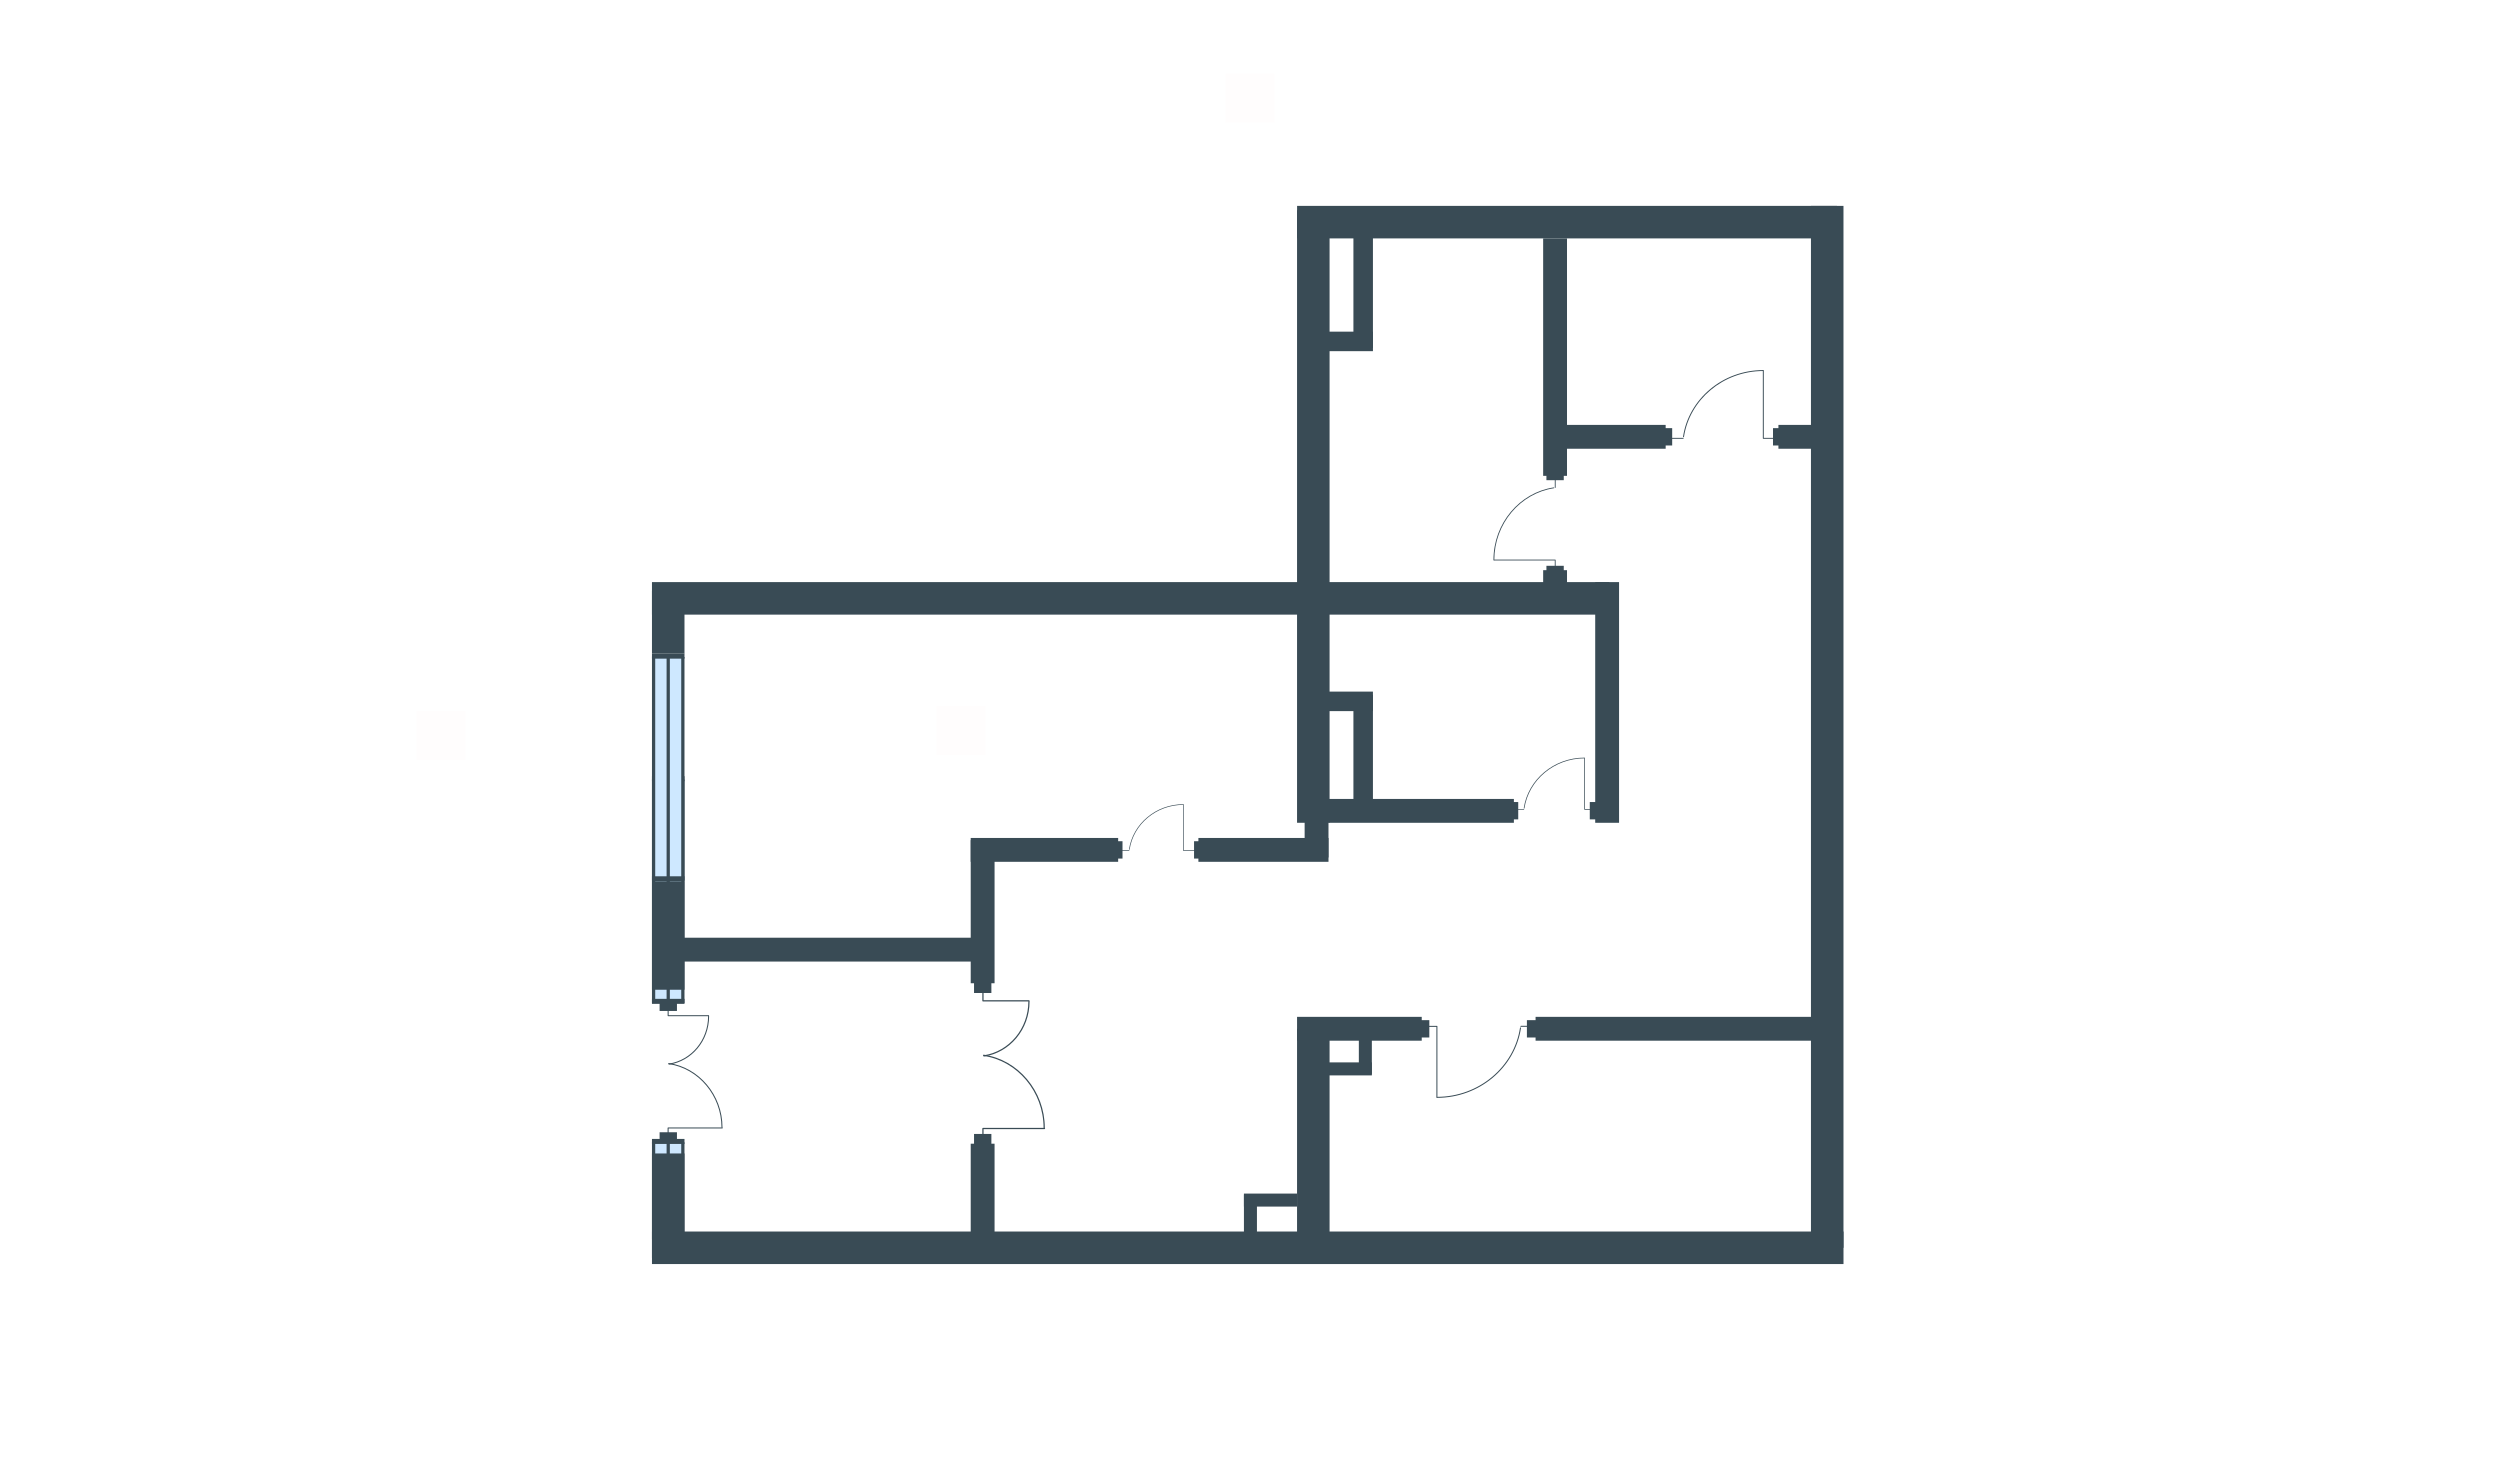 <svg width="510" height="300" viewBox="0 0 510 300" fill="none" xmlns="http://www.w3.org/2000/svg">
<g id="NR_1.7_0_H2_plan">
<rect id="txt_left" x="85" y="155" width="10" height="10" transform="rotate(-90 85 155)" fill="#FF5959" fill-opacity="0.01"/>
<rect id="txt_top" x="250" y="25" width="10" height="10" transform="rotate(-90 250 25)" fill="#FF5959" fill-opacity="0.01"/>
<rect id="txt_square" x="191" y="154" width="10" height="10" transform="rotate(-90 191 154)" fill="#FF5959" fill-opacity="0.01"/>
<g id="Plan">
<path id="Vector (Stroke)" fill-rule="evenodd" clip-rule="evenodd" d="M315.912 211.649L311.489 211.649L311.489 208.111L315.912 208.111L315.912 211.649Z" fill="#394B55"/>
<path id="Vector (Stroke)_2" fill-rule="evenodd" clip-rule="evenodd" d="M315.469 119.189L315.469 115.429L319.008 115.43L319.008 119.189L315.469 119.189Z" fill="#394B55"/>
<path id="Vector (Stroke)_3" fill-rule="evenodd" clip-rule="evenodd" d="M336.701 87.341L341.125 87.341L341.125 90.88L336.701 90.88L336.701 87.341Z" fill="#394B55"/>
<path id="Vector (Stroke)_4" fill-rule="evenodd" clip-rule="evenodd" d="M306.623 163.615L309.719 163.615L309.719 167.154L306.623 167.154L306.623 163.615Z" fill="#394B55"/>
<path id="Vector (Stroke)_5" fill-rule="evenodd" clip-rule="evenodd" d="M225.895 171.609L228.991 171.609L228.991 175.148L225.895 175.148L225.895 171.609Z" fill="#394B55"/>
<path id="Vector (Stroke)_6" fill-rule="evenodd" clip-rule="evenodd" d="M291.582 211.649L287.159 211.649L287.159 208.111L291.582 208.111L291.582 211.649Z" fill="#394B55"/>
<path id="Vector (Stroke)_7" fill-rule="evenodd" clip-rule="evenodd" d="M315.469 97.959L315.469 94.199L319.008 94.199L319.008 97.959L315.469 97.959Z" fill="#394B55"/>
<path id="Vector (Stroke)_8" fill-rule="evenodd" clip-rule="evenodd" d="M361.693 87.341L366.117 87.341L366.117 90.88L361.693 90.88L361.693 87.341Z" fill="#394B55"/>
<path id="Vector (Stroke)_9" fill-rule="evenodd" clip-rule="evenodd" d="M324.314 163.615L327.411 163.615L327.411 167.154L324.314 167.154L324.314 163.615Z" fill="#394B55"/>
<path id="Vector (Stroke)_10" fill-rule="evenodd" clip-rule="evenodd" d="M243.586 171.609L246.682 171.609L246.682 175.148L243.586 175.148L243.586 171.609Z" fill="#394B55"/>
<path id="Vector (Stroke)_11" fill-rule="evenodd" clip-rule="evenodd" d="M138.098 199.38L138.098 206.236L134.559 206.236L134.559 199.38L138.098 199.38Z" fill="#394B55"/>
<g id="Group 74">
<path id="Vector 15" d="M139.304 204.363V158.939H133.332V204.363H139.304Z" fill="#CEE8FF"/>
<g id="Group 10">
<path id="Vector 16" d="M133.664 204.618V158.938H133V204.618H133.664Z" fill="#394B55"/>
<path id="Vector 17" d="M136.65 204.448L136.65 159.024H135.986V204.448H136.65Z" fill="#394B55"/>
<path id="Vector 18" d="M139.634 204.533V159.024H138.971V204.619H139.634V204.533Z" fill="#394B55"/>
<path id="Vector 19" d="M139.635 159.364V158.341H133V159.364H139.635Z" fill="#394B55"/>
<path id="Vector 20" d="M139.635 204.787V203.764H133V204.787H139.635Z" fill="#394B55"/>
</g>
</g>
<g id="Group 68">
<path id="Vector 15_2" d="M139.304 179.363V133.939H133.332V179.363H139.304Z" fill="#CEE8FF"/>
<g id="Group 10_2">
<path id="Vector 16_2" d="M133.664 179.618V133.938H133V179.618H133.664Z" fill="#394B55"/>
<path id="Vector 17_2" d="M136.65 179.448L136.65 134.024H135.986V179.448H136.65Z" fill="#394B55"/>
<path id="Vector 18_2" d="M139.634 179.533V134.024H138.971V179.619H139.634V179.533Z" fill="#394B55"/>
<path id="Vector 19_2" d="M139.635 134.364V133.341H133V134.364H139.635Z" fill="#394B55"/>
<path id="Vector 20_2" d="M139.635 179.787V178.764H133V179.787H139.635Z" fill="#394B55"/>
</g>
</g>
<path id="Vector (Stroke)_12" fill-rule="evenodd" clip-rule="evenodd" d="M138.098 230.98L138.098 237.837L134.559 237.837L134.559 230.98L138.098 230.98Z" fill="#394B55"/>
<g id="Group 75">
<path id="Vector 15_3" d="M139.304 257.363V232.939H133.332V257.363H139.304Z" fill="#CEE8FF"/>
<g id="Group 10_3">
<path id="Vector 16_3" d="M133.664 256.618V232.938H133V256.618H133.664Z" fill="#394B55"/>
<path id="Vector 17_3" d="M136.65 256.448V233.024H135.986V256.448H136.65Z" fill="#394B55"/>
<path id="Vector 18_3" d="M139.634 257.533V233.024H138.971V257.619H139.634V257.533Z" fill="#394B55"/>
<path id="Vector 19_3" d="M139.635 233.364V232.341H133V233.364H139.635Z" fill="#394B55"/>
</g>
</g>
<g id="Group">
<g id="Group 2">
<path id="Vector (Stroke)_13" fill-rule="evenodd" clip-rule="evenodd" d="M147.445 230.107C147.445 230.164 147.399 230.211 147.341 230.211L136.398 230.211L136.398 232.896C136.398 232.953 136.352 233 136.294 233C136.237 233 136.19 232.953 136.19 232.896L136.19 230.107C136.19 230.049 136.237 230.003 136.294 230.003L147.341 230.003C147.399 230.003 147.445 230.049 147.445 230.107Z" fill="#394B55"/>
<path id="Vector 2 (Stroke)" fill-rule="evenodd" clip-rule="evenodd" d="M147.181 229.993C147.181 223.472 142.45 217.936 136.399 217.072C136.342 217.064 136.303 217.011 136.311 216.954C136.319 216.898 136.372 216.858 136.429 216.866C142.587 217.746 147.389 223.374 147.389 229.993C147.389 230.051 147.342 230.097 147.285 230.097C147.227 230.097 147.181 230.051 147.181 229.993Z" fill="#394B55"/>
</g>
<g id="Group 3">
<path id="Vector 3 (Stroke)" fill-rule="evenodd" clip-rule="evenodd" d="M144.658 207.197C144.658 207.255 144.612 207.301 144.554 207.301L136.3 207.301C136.242 207.301 136.196 207.255 136.196 207.197L136.196 205.104C136.196 205.046 136.242 205 136.3 205C136.357 205 136.404 205.046 136.404 205.104L136.404 207.094L144.554 207.094C144.612 207.094 144.658 207.14 144.658 207.197Z" fill="#394B55"/>
<path id="Vector 4 (Stroke)" fill-rule="evenodd" clip-rule="evenodd" d="M144.554 207.209C144.612 207.209 144.658 207.255 144.658 207.313C144.658 212.304 141.135 216.477 136.488 217.181C136.432 217.19 136.379 217.151 136.37 217.094C136.362 217.038 136.401 216.985 136.457 216.976C140.997 216.288 144.45 212.207 144.45 207.313C144.45 207.255 144.497 207.209 144.554 207.209Z" fill="#394B55"/>
</g>
</g>
<g id="Group_2">
<g id="Group 2_2">
<path id="Vector (Stroke)_14" fill-rule="evenodd" clip-rule="evenodd" d="M213.205 230.216C213.205 230.286 213.149 230.342 213.079 230.342L200.645 230.342L200.645 233.387C200.645 233.457 200.588 233.513 200.519 233.513C200.449 233.513 200.393 233.457 200.393 233.387L200.393 230.216C200.393 230.146 200.449 230.09 200.519 230.09L213.079 230.09C213.149 230.09 213.205 230.146 213.205 230.216Z" fill="#394B55"/>
<path id="Vector 2 (Stroke)_2" fill-rule="evenodd" clip-rule="evenodd" d="M212.888 230.088C212.888 222.677 207.512 216.386 200.637 215.404C200.568 215.394 200.52 215.33 200.53 215.262C200.54 215.193 200.604 215.145 200.673 215.155C207.679 216.155 213.141 222.558 213.141 230.088C213.141 230.157 213.084 230.214 213.015 230.214C212.945 230.214 212.888 230.157 212.888 230.088Z" fill="#394B55"/>
</g>
<g id="Group 3_2">
<path id="Vector 3 (Stroke)_2" fill-rule="evenodd" clip-rule="evenodd" d="M210.033 204.171C210.033 204.241 209.977 204.298 209.907 204.298L200.522 204.298C200.452 204.298 200.396 204.241 200.396 204.171L200.396 201.791C200.396 201.721 200.452 201.665 200.522 201.665C200.591 201.665 200.648 201.721 200.648 201.791L200.648 204.045L209.907 204.045C209.977 204.045 210.033 204.102 210.033 204.171Z" fill="#394B55"/>
<path id="Vector 4 (Stroke)_2" fill-rule="evenodd" clip-rule="evenodd" d="M209.907 204.176C209.977 204.176 210.033 204.232 210.033 204.302C210.033 209.98 206.025 214.729 200.738 215.53C200.669 215.54 200.604 215.493 200.594 215.424C200.584 215.355 200.631 215.291 200.7 215.281C205.857 214.499 209.781 209.863 209.781 204.302C209.781 204.232 209.838 204.176 209.907 204.176Z" fill="#394B55"/>
</g>
</g>
<path id="Vector (Stroke)_15" fill-rule="evenodd" clip-rule="evenodd" d="M202.242 196.158L202.242 202.572L198.703 202.572L198.703 196.158L202.242 196.158Z" fill="#394B55"/>
<path id="Vector (Stroke)_16" fill-rule="evenodd" clip-rule="evenodd" d="M202.242 231.326L202.242 237.74L198.703 237.74L198.703 231.326L202.242 231.326Z" fill="#394B55"/>
<path id="Vector (Stroke)_17" fill-rule="evenodd" clip-rule="evenodd" d="M133 118.749L328.297 118.749V125.384L133 125.384V118.749Z" fill="#394B55"/>
<path id="Vector (Stroke)_18" fill-rule="evenodd" clip-rule="evenodd" d="M133.002 251.231L376.074 251.231V257.867L133.002 257.867V251.231Z" fill="#394B55"/>
<path id="Vector (Stroke)_19" fill-rule="evenodd" clip-rule="evenodd" d="M198.025 252.779L198.025 233.315L202.891 233.315L202.891 252.779L198.025 252.779Z" fill="#394B55"/>
<path id="Vector (Stroke)_20" fill-rule="evenodd" clip-rule="evenodd" d="M198.025 200.583L198.025 171.388L202.891 171.388L202.891 200.583L198.025 200.583Z" fill="#394B55"/>
<path id="Vector (Stroke)_21" fill-rule="evenodd" clip-rule="evenodd" d="M325.422 167.85L325.422 118.749L330.288 118.749L330.288 167.85L325.422 167.85Z" fill="#394B55"/>
<g id="Group 69">
<path id="Vector 40 (Stroke)" fill-rule="evenodd" clip-rule="evenodd" d="M317.261 114.156C317.31 114.156 317.35 114.196 317.35 114.244L317.35 117.634C317.35 117.682 317.31 117.722 317.261 117.722C317.213 117.722 317.173 117.682 317.173 117.634L317.173 114.333L304.817 114.333C304.768 114.333 304.729 114.293 304.729 114.244C304.729 114.196 304.768 114.156 304.817 114.156L317.261 114.156Z" fill="#394B55"/>
<path id="Vector 41 (Stroke)" fill-rule="evenodd" clip-rule="evenodd" d="M317.265 96.249C317.314 96.249 317.354 96.288 317.354 96.337L317.354 99.447C317.354 99.496 317.314 99.535 317.265 99.535C317.217 99.535 317.177 99.496 317.177 99.447L317.177 96.337C317.177 96.288 317.217 96.249 317.265 96.249Z" fill="#394B55"/>
<path id="Vector 42 (Stroke)" fill-rule="evenodd" clip-rule="evenodd" d="M317.077 99.503C317.084 99.551 317.051 99.596 317.003 99.603C310.135 100.633 304.84 106.818 304.84 114.244C304.84 114.292 304.801 114.332 304.752 114.332C304.704 114.332 304.664 114.292 304.664 114.244C304.664 106.735 310.019 100.472 316.977 99.429C317.025 99.421 317.07 99.455 317.077 99.503Z" fill="#394B55"/>
</g>
<g id="Group 70">
<path id="Vector 40 (Stroke)_2" fill-rule="evenodd" clip-rule="evenodd" d="M293.23 209.375C293.23 209.319 293.185 209.273 293.128 209.273H289.205C289.148 209.273 289.103 209.319 289.103 209.375C289.103 209.432 289.148 209.478 289.205 209.478H293.026V223.782C293.026 223.839 293.072 223.884 293.128 223.884C293.185 223.884 293.23 223.839 293.23 223.782V209.375Z" fill="#394B55"/>
<path id="Vector 41 (Stroke)_2" fill-rule="evenodd" clip-rule="evenodd" d="M313.963 209.37C313.963 209.313 313.917 209.268 313.861 209.268H310.26C310.204 209.268 310.158 209.313 310.158 209.37C310.158 209.426 310.204 209.472 310.26 209.472H313.861C313.917 209.472 313.963 209.426 313.963 209.37Z" fill="#394B55"/>
<path id="Vector 42 (Stroke)_2" fill-rule="evenodd" clip-rule="evenodd" d="M310.196 209.59C310.141 209.582 310.089 209.62 310.08 209.676C308.888 217.626 301.727 223.757 293.131 223.757C293.074 223.757 293.029 223.802 293.029 223.859C293.029 223.915 293.074 223.961 293.131 223.961C301.824 223.961 309.074 217.761 310.282 209.706C310.29 209.65 310.252 209.598 310.196 209.59Z" fill="#394B55"/>
</g>
<g id="Group 71">
<path id="Vector 40 (Stroke)_3" fill-rule="evenodd" clip-rule="evenodd" d="M323.182 165.112C323.182 165.152 323.215 165.186 323.255 165.186H326.095C326.136 165.186 326.169 165.152 326.169 165.112C326.169 165.071 326.136 165.038 326.095 165.038H323.329V154.685C323.329 154.644 323.296 154.611 323.255 154.611C323.215 154.611 323.182 154.644 323.182 154.685V165.112Z" fill="#394B55"/>
<path id="Vector 41 (Stroke)_3" fill-rule="evenodd" clip-rule="evenodd" d="M308.178 165.117C308.178 165.157 308.211 165.19 308.252 165.19H310.858C310.898 165.19 310.931 165.157 310.931 165.117C310.931 165.076 310.898 165.043 310.858 165.043H308.252C308.211 165.043 308.178 165.076 308.178 165.117Z" fill="#394B55"/>
<path id="Vector 42 (Stroke)_3" fill-rule="evenodd" clip-rule="evenodd" d="M310.903 164.957C310.943 164.963 310.981 164.935 310.987 164.895C311.85 159.141 317.032 154.704 323.254 154.704C323.295 154.704 323.328 154.671 323.328 154.63C323.328 154.59 323.295 154.557 323.254 154.557C316.962 154.557 311.715 159.043 310.841 164.873C310.835 164.914 310.862 164.951 310.903 164.957Z" fill="#394B55"/>
</g>
<g id="Group 73">
<path id="Vector 40 (Stroke)_4" fill-rule="evenodd" clip-rule="evenodd" d="M241.346 173.494C241.346 173.53 241.375 173.56 241.412 173.56H243.95C243.986 173.56 244.016 173.53 244.016 173.494C244.016 173.457 243.986 173.428 243.95 173.428H241.478V164.175C241.478 164.138 241.448 164.109 241.412 164.109C241.375 164.109 241.346 164.138 241.346 164.175V173.494Z" fill="#394B55"/>
<path id="Vector 41 (Stroke)_4" fill-rule="evenodd" clip-rule="evenodd" d="M227.936 173.498C227.936 173.535 227.965 173.564 228.002 173.564H230.331C230.367 173.564 230.397 173.535 230.397 173.498C230.397 173.462 230.367 173.432 230.331 173.432H228.002C227.965 173.432 227.936 173.462 227.936 173.498Z" fill="#394B55"/>
<path id="Vector 42 (Stroke)_4" fill-rule="evenodd" clip-rule="evenodd" d="M230.371 173.355C230.407 173.36 230.44 173.335 230.446 173.299C231.217 168.157 235.849 164.191 241.409 164.191C241.446 164.191 241.475 164.162 241.475 164.125C241.475 164.089 241.446 164.059 241.409 164.059C235.786 164.059 231.097 168.069 230.315 173.28C230.31 173.316 230.335 173.349 230.371 173.355Z" fill="#394B55"/>
</g>
<g id="Group 72">
<path id="Vector 40 (Stroke)_5" fill-rule="evenodd" clip-rule="evenodd" d="M359.617 89.419C359.617 89.473 359.661 89.517 359.715 89.517H363.461C363.515 89.517 363.558 89.473 363.558 89.419C363.558 89.365 363.515 89.322 363.461 89.322H359.812V75.664C359.812 75.61 359.768 75.567 359.715 75.567C359.661 75.567 359.617 75.61 359.617 75.664V89.419Z" fill="#394B55"/>
<path id="Vector 41 (Stroke)_5" fill-rule="evenodd" clip-rule="evenodd" d="M339.824 89.425C339.824 89.479 339.868 89.522 339.922 89.522H343.359C343.413 89.522 343.457 89.479 343.457 89.425C343.457 89.371 343.413 89.328 343.359 89.328H339.922C339.868 89.328 339.824 89.371 339.824 89.425Z" fill="#394B55"/>
<path id="Vector 42 (Stroke)_5" fill-rule="evenodd" clip-rule="evenodd" d="M343.419 89.215C343.472 89.223 343.522 89.186 343.53 89.133C344.668 81.542 351.505 75.689 359.713 75.689C359.767 75.689 359.81 75.645 359.81 75.592C359.81 75.538 359.767 75.494 359.713 75.494C351.413 75.494 344.49 81.413 343.337 89.104C343.329 89.157 343.366 89.207 343.419 89.215Z" fill="#394B55"/>
</g>
<path id="Vector (Stroke)_22" fill-rule="evenodd" clip-rule="evenodd" d="M314.803 97.074L314.803 48.637L319.669 48.637L319.669 97.074L314.803 97.074Z" fill="#394B55"/>
<path id="Vector (Stroke)_23" fill-rule="evenodd" clip-rule="evenodd" d="M319.67 116.315L319.67 122.065L314.804 122.065L314.804 116.315L319.67 116.315Z" fill="#394B55"/>
<path id="Vector (Stroke)_24" fill-rule="evenodd" clip-rule="evenodd" d="M319.005 86.679H339.795V91.544H319.005V86.679Z" fill="#394B55"/>
<path id="Vector (Stroke)_25" fill-rule="evenodd" clip-rule="evenodd" d="M271.011 162.984H308.832V167.85H271.011V162.984Z" fill="#394B55"/>
<path id="Vector (Stroke)_26" fill-rule="evenodd" clip-rule="evenodd" d="M198.024 170.944H228.104V175.81H198.024V170.944Z" fill="#394B55"/>
<path id="Vector (Stroke)_27" fill-rule="evenodd" clip-rule="evenodd" d="M244.473 170.944H271.014V175.81H244.473V170.944Z" fill="#394B55"/>
<path id="Vector (Stroke)_28" fill-rule="evenodd" clip-rule="evenodd" d="M139.415 191.293H200.459V196.159H139.415V191.293Z" fill="#394B55"/>
<path id="Vector (Stroke)_29" fill-rule="evenodd" clip-rule="evenodd" d="M264.6 207.438H290.035V212.303H264.6V207.438Z" fill="#394B55"/>
<path id="Vector (Stroke)_30" fill-rule="evenodd" clip-rule="evenodd" d="M266.146 174.927V167.186H271.012V174.927H266.146Z" fill="#394B55"/>
<path id="Vector (Stroke)_31" fill-rule="evenodd" clip-rule="evenodd" d="M313.258 207.438H369.879V212.303H313.258V207.438Z" fill="#394B55"/>
<path id="Vector (Stroke)_32" fill-rule="evenodd" clip-rule="evenodd" d="M280.081 71.638L267.916 71.638L267.916 67.657L280.081 67.657L280.081 71.638Z" fill="#394B55"/>
<path id="Vector (Stroke)_33" fill-rule="evenodd" clip-rule="evenodd" d="M280.078 47.531L280.078 70.976L276.097 70.976L276.097 47.531L280.078 47.531Z" fill="#394B55"/>
<path id="Vector (Stroke)_34" fill-rule="evenodd" clip-rule="evenodd" d="M280.078 141.749L280.078 165.193L276.097 165.193L276.097 141.749L280.078 141.749Z" fill="#394B55"/>
<path id="Vector (Stroke)_35" fill-rule="evenodd" clip-rule="evenodd" d="M268.577 141.087H280.078V145.068H268.577V141.087Z" fill="#394B55"/>
<path id="Vector (Stroke)_36" fill-rule="evenodd" clip-rule="evenodd" d="M253.76 243.49L264.598 243.49V246.144L253.76 246.144V243.49Z" fill="#394B55"/>
<path id="Vector (Stroke)_37" fill-rule="evenodd" clip-rule="evenodd" d="M279.859 219.381L269.021 219.381L269.021 216.727L279.859 216.727L279.859 219.381Z" fill="#394B55"/>
<path id="Vector (Stroke)_38" fill-rule="evenodd" clip-rule="evenodd" d="M253.762 255.653L253.762 243.71H256.416L256.416 255.653H253.762Z" fill="#394B55"/>
<path id="Vector (Stroke)_39" fill-rule="evenodd" clip-rule="evenodd" d="M279.857 209.208L279.857 219.161L277.203 219.161L277.203 209.208L279.857 209.208Z" fill="#394B55"/>
<path id="Vector (Stroke)_40" fill-rule="evenodd" clip-rule="evenodd" d="M362.798 86.679L369.654 86.679L369.654 91.544L362.798 91.544L362.798 86.679Z" fill="#394B55"/>
<path id="Vector (Stroke)_41" fill-rule="evenodd" clip-rule="evenodd" d="M264.606 42L374.744 42V48.635L264.606 48.635V42Z" fill="#394B55"/>
<path id="Vector (Stroke)_42" fill-rule="evenodd" clip-rule="evenodd" d="M264.598 122.066L264.598 42.88L271.233 42.88L271.233 122.066L264.598 122.066Z" fill="#394B55"/>
<path id="Vector (Stroke)_43" fill-rule="evenodd" clip-rule="evenodd" d="M133 133.347L133 120.519L139.635 120.519L139.635 133.347L133 133.347Z" fill="#394B55"/>
<path id="Vector (Stroke)_44" fill-rule="evenodd" clip-rule="evenodd" d="M133 201.908L133 179.791L139.635 179.791L139.635 201.908L133 201.908Z" fill="#394B55"/>
<path id="Vector (Stroke)_45" fill-rule="evenodd" clip-rule="evenodd" d="M133 252.779L133 235.307L139.635 235.307L139.635 252.779L133 252.779Z" fill="#394B55"/>
<path id="Vector (Stroke)_46" fill-rule="evenodd" clip-rule="evenodd" d="M264.598 167.847L264.598 124.939L271.233 124.939L271.233 167.847L264.598 167.847Z" fill="#394B55"/>
<path id="Vector (Stroke)_47" fill-rule="evenodd" clip-rule="evenodd" d="M264.598 252.778L264.598 209.87L271.233 209.87L271.233 252.778L264.598 252.778Z" fill="#394B55"/>
<path id="Vector (Stroke)_48" fill-rule="evenodd" clip-rule="evenodd" d="M369.434 254.549L369.434 42.002L376.069 42.002L376.069 254.549L369.434 254.549Z" fill="#394B55"/>
</g>
</g>
</svg>
